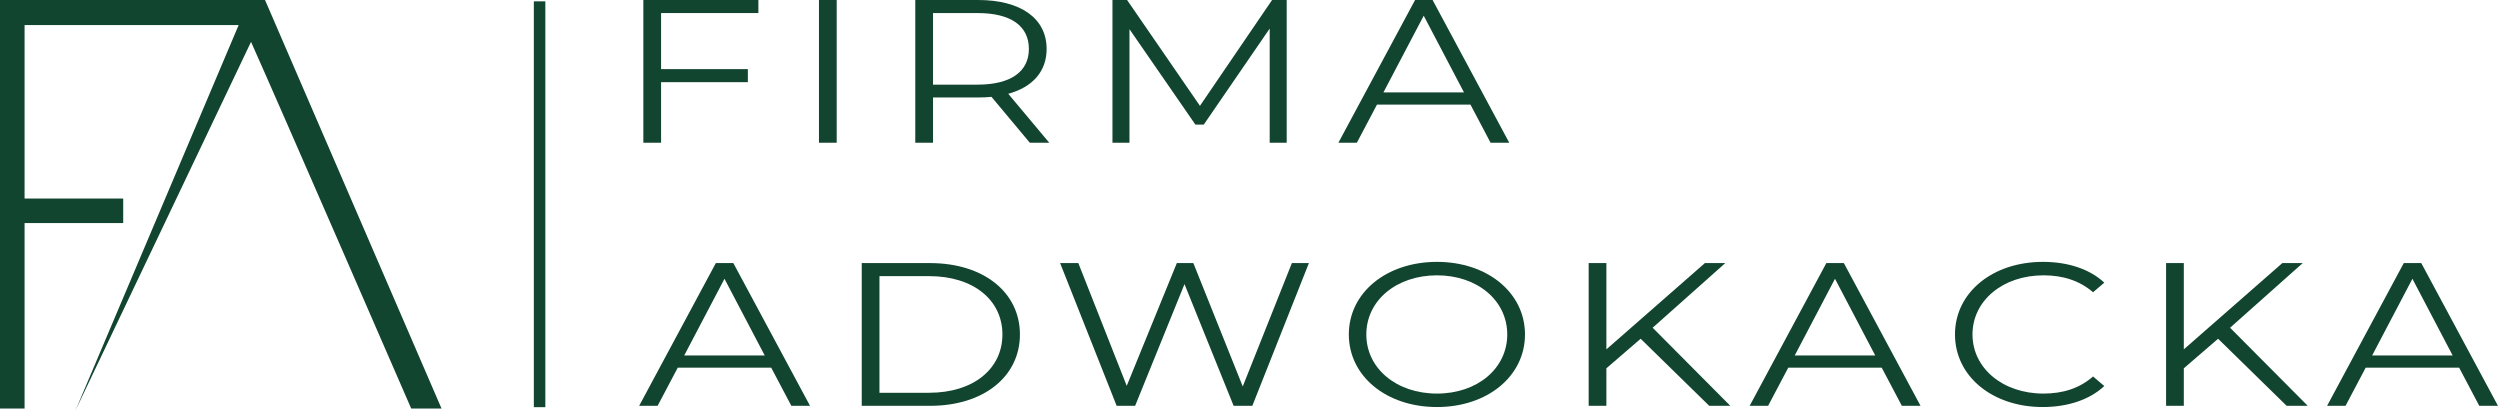 <?xml version="1.0" encoding="UTF-8" standalone="no"?><!DOCTYPE svg PUBLIC "-//W3C//DTD SVG 1.1//EN" "http://www.w3.org/Graphics/SVG/1.1/DTD/svg11.dtd"><svg width="100%" height="100%" viewBox="0 0 842 139" version="1.1" xmlns="http://www.w3.org/2000/svg" xmlns:xlink="http://www.w3.org/1999/xlink" xml:space="preserve" xmlns:serif="http://www.serif.com/" style="fill-rule:evenodd;clip-rule:evenodd;stroke-linejoin:round;stroke-miterlimit:2;"><path d="M255.426,-0l-38.745,-0l-0,48.072l5.97,0l-0,-20.396l29.224,-0l0,-4.395l-29.224,0l-0,-18.885l32.775,-0l0,-4.396Z" style="fill:#11452f;fill-rule:nonzero;"/><rect x="275.829" y="-0" width="5.971" height="48.072" style="fill:#11452f;"/><path d="M329.414,0l-21.146,0l-0,48.077l5.97,-0l0,-15.248l15.176,-0c1.616,-0 3.068,-0.068 4.518,-0.206l12.92,15.454l6.536,-0l-13.804,-16.487c8.235,-2.264 12.918,-7.551 12.918,-15.104c0,-10.306 -8.718,-16.486 -23.088,-16.486Zm-15.176,4.4l15.015,0c11.299,0 17.273,4.394 17.273,12.086c-0,7.553 -5.974,12.019 -17.273,12.019l-15.015,0l0,-24.105Z" style="fill:#11452f;fill-rule:nonzero;"/><path d="M433.361,0l-4.924,0l-24.296,35.645l-24.54,-35.645l-4.924,0l0,48.077l5.73,-0l0,-38.251l22.2,32.137l2.828,0l22.196,-32.346l-0,38.46l5.73,-0l-0,-48.077Z" style="fill:#11452f;fill-rule:nonzero;"/><path d="M482.494,0l-5.895,0l-25.83,48.077l6.217,-0l6.781,-12.849l31.485,0l6.777,12.849l6.291,-0l-25.826,-48.077Zm-2.986,5.292l13.557,25.819l-27.12,0l13.563,-25.819Z" style="fill:#11452f;fill-rule:nonzero;"/><path d="M246.988,88.607l-5.895,-0l-25.826,48.075l6.214,0l6.781,-12.844l31.485,-0l6.779,12.844l6.292,0l-25.83,-48.075Zm-2.985,5.287l13.556,25.826l-27.116,0l13.56,-25.826Z" style="fill:#11452f;fill-rule:nonzero;"/><path d="M313.241,88.607l-23.007,-0l0,48.075l23.007,0c18.082,0 30.27,-9.889 30.27,-24.038c0,-14.148 -12.188,-24.037 -30.27,-24.037Zm-17.038,4.394l16.712,0c15.014,0 24.7,8.105 24.7,19.643c0,11.539 -9.686,19.639 -24.7,19.639l-16.712,0l0,-39.282Z" style="fill:#11452f;fill-rule:nonzero;"/><path d="M440.835,88.607l-5.729,-0l-16.549,41.55l-16.633,-41.55l-5.565,-0l-16.871,41.347l-16.305,-41.347l-6.135,-0l19.046,48.075l6.218,0l16.628,-40.999l16.549,40.999l6.295,0l19.051,-48.075Z" style="fill:#11452f;fill-rule:nonzero;"/><path d="M454.283,112.644c-0,14.011 12.592,24.447 29.703,24.447c16.954,-0 29.63,-10.369 29.63,-24.447c-0,-14.077 -12.676,-24.446 -29.63,-24.446c-17.111,-0 -29.703,10.436 -29.703,24.446Zm5.895,0c0,-11.467 10.17,-19.913 23.808,-19.913c13.564,-0 23.656,8.446 23.656,19.913c0,11.471 -10.092,19.913 -23.656,19.913c-13.638,-0 -23.808,-8.442 -23.808,-19.913Z" style="fill:#11452f;fill-rule:nonzero;"/><path d="M581.076,88.607l-6.867,-0l-33.177,29.055l-0,-29.055l-5.97,-0l0,48.075l5.97,0l-0,-12.638l11.542,-9.956l23.094,22.594l7.101,0l-26.156,-26.303l24.463,-21.772Z" style="fill:#11452f;fill-rule:nonzero;"/><path d="M621.009,88.607l-5.896,-0l-25.829,48.075l6.213,0l6.785,-12.844l31.485,-0l6.78,12.844l6.291,0l-25.829,-48.075Zm-2.985,5.287l13.556,25.826l-27.117,0l13.561,-25.826Z" style="fill:#11452f;fill-rule:nonzero;"/><path d="M658.438,112.644c0,14.078 12.596,24.447 29.546,24.447c8.318,-0 15.743,-2.404 20.746,-7.073l-3.792,-3.225c-4.602,4.05 -10.252,5.764 -16.71,5.764c-13.646,-0 -23.895,-8.513 -23.895,-19.913c-0,-11.4 10.249,-19.913 23.895,-19.913c6.458,-0 12.108,1.718 16.71,5.701l3.792,-3.232c-5.003,-4.666 -12.428,-7.002 -20.66,-7.002c-17.036,-0 -29.632,10.369 -29.632,24.446Z" style="fill:#11452f;fill-rule:nonzero;"/><path d="M775.551,88.607l-6.866,-0l-33.176,29.055l0,-29.055l-5.971,-0l0,48.075l5.971,0l0,-12.638l11.542,-9.956l23.093,22.594l7.099,0l-26.153,-26.303l24.461,-21.772Z" style="fill:#11452f;fill-rule:nonzero;"/><path d="M815.482,88.607l-5.891,-0l-25.831,48.075l6.217,0l6.781,-12.844l31.481,-0l6.781,12.844l6.296,0l-25.834,-48.075Zm-2.982,5.287l13.556,25.826l-27.116,0l13.56,-25.826Z" style="fill:#11452f;fill-rule:nonzero;"/><path d="M183.669,0.454l-3.873,0l0,136.682l3.873,-0l0,-136.682Z" style="fill:#11452f;"/><path d="M89.262,0l-89.262,0l0,137.586l8.276,-0l0,-62.446l33.218,0l-0,-8.276l-33.218,0l0,-58.411l72.098,0l-54.918,129.707l59.089,-124.059c9.899,22.098 53.943,123.485 53.943,123.485l10.216,-0l-59.442,-137.586Z" style="fill:#11452f;fill-rule:nonzero;"/></svg>